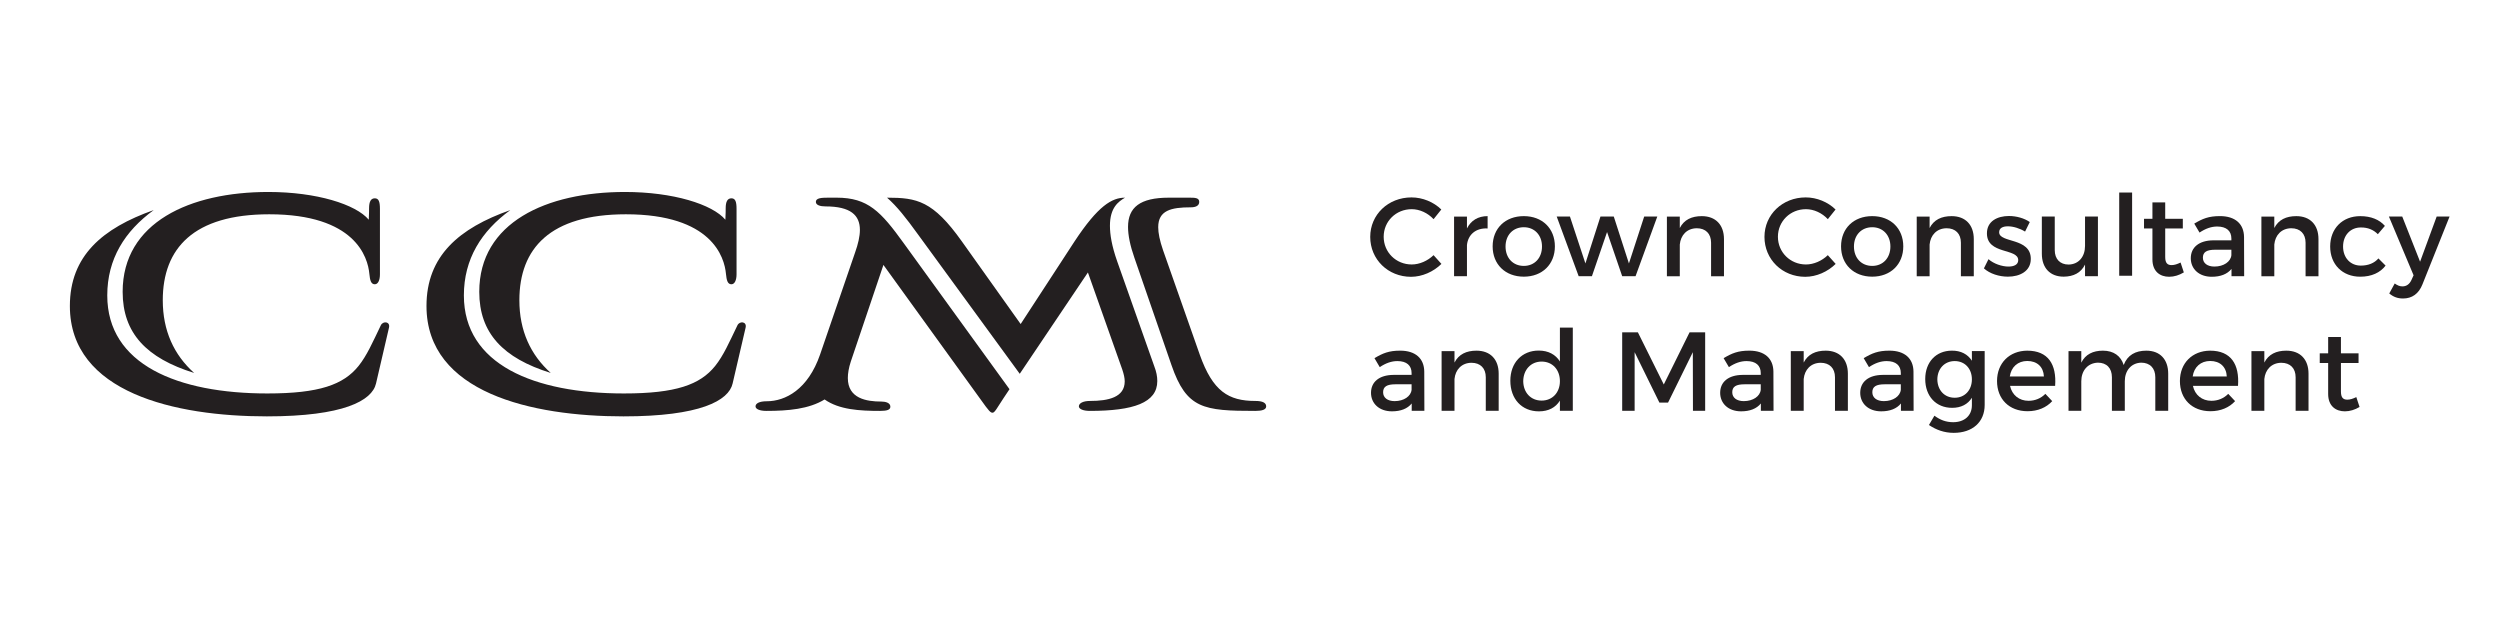 <?xml version="1.0" encoding="UTF-8" standalone="no"?>
<!-- Created with Inkscape (http://www.inkscape.org/) -->

<svg
   width="1024"
   height="256"
   viewBox="0 0 270.933 67.733"
   version="1.1"
   id="svg1"
   inkscape:version="1.4 (e7c3feb100, 2024-10-09)"
   sodipodi:docname="logo-wide.svg"
   xmlns:inkscape="http://www.inkscape.org/namespaces/inkscape"
   xmlns:sodipodi="http://sodipodi.sourceforge.net/DTD/sodipodi-0.dtd"
   xmlns="http://www.w3.org/2000/svg"
   xmlns:svg="http://www.w3.org/2000/svg">
  <sodipodi:namedview
     id="namedview1"
     pagecolor="#505050"
     bordercolor="#eeeeee"
     borderopacity="1"
     inkscape:showpageshadow="0"
     inkscape:pageopacity="0"
     inkscape:pagecheckerboard="0"
     inkscape:deskcolor="#505050"
     inkscape:document-units="mm"
     inkscape:zoom="0.77415123"
     inkscape:cx="389.45879"
     inkscape:cy="148.54979"
     inkscape:window-width="1918"
     inkscape:window-height="1039"
     inkscape:window-x="0"
     inkscape:window-y="24"
     inkscape:window-maximized="1"
     inkscape:current-layer="layer1" />
  <defs
     id="defs1">
    <clipPath
       clipPathUnits="userSpaceOnUse"
       id="clipPath66">
      <path
         d="M 0,102.047 H 255.118 V 0 H 0 Z"
         transform="translate(-138.416,-58.401)"
         id="path66" />
    </clipPath>
    <clipPath
       clipPathUnits="userSpaceOnUse"
       id="clipPath68">
      <path
         d="M 0,102.047 H 255.118 V 0 H 0 Z"
         transform="translate(-143.843,-57.904)"
         id="path68" />
    </clipPath>
    <clipPath
       clipPathUnits="userSpaceOnUse"
       id="clipPath70">
      <path
         d="M 0,102.047 H 255.118 V 0 H 0 Z"
         transform="translate(-145.125,-55.734)"
         id="path70" />
    </clipPath>
    <clipPath
       clipPathUnits="userSpaceOnUse"
       id="clipPath72">
      <path
         d="M 0,102.047 H 255.118 V 0 H 0 Z"
         transform="translate(-149.727,-57.872)"
         id="path72" />
    </clipPath>
    <clipPath
       clipPathUnits="userSpaceOnUse"
       id="clipPath74">
      <path
         d="M 0,102.047 H 255.118 V 0 H 0 Z"
         transform="translate(-160.737,-56.262)"
         id="path74" />
    </clipPath>
    <clipPath
       clipPathUnits="userSpaceOnUse"
       id="clipPath76">
      <path
         d="M 0,102.047 H 255.118 V 0 H 0 Z"
         transform="translate(-166.596,-58.401)"
         id="path76" />
    </clipPath>
    <clipPath
       clipPathUnits="userSpaceOnUse"
       id="clipPath78">
      <path
         d="M 0,102.047 H 255.118 V 0 H 0 Z"
         transform="translate(-170.026,-55.734)"
         id="path78" />
    </clipPath>
    <clipPath
       clipPathUnits="userSpaceOnUse"
       id="clipPath80">
      <path
         d="M 0,102.047 H 255.118 V 0 H 0 Z"
         transform="translate(-178.592,-56.262)"
         id="path80" />
    </clipPath>
    <clipPath
       clipPathUnits="userSpaceOnUse"
       id="clipPath82">
      <path
         d="M 0,102.047 H 255.118 V 0 H 0 Z"
         transform="translate(-181.03,-57.175)"
         id="path82" />
    </clipPath>
    <clipPath
       clipPathUnits="userSpaceOnUse"
       id="clipPath84">
      <path
         d="M 0,102.047 H 255.118 V 0 H 0 Z"
         transform="translate(-187.465,-57.872)"
         id="path84" />
    </clipPath>
    <clipPath
       clipPathUnits="userSpaceOnUse"
       id="clipPath86">
      <path
         d="M 0,102.047 H 255.118 V 0 H 0 Z"
         transform="translate(2.5000001e-6)"
         id="path86" />
    </clipPath>
    <clipPath
       clipPathUnits="userSpaceOnUse"
       id="clipPath88">
      <path
         d="M 0,102.047 H 255.118 V 0 H 0 Z"
         transform="translate(-193.605,-53.883)"
         id="path88" />
    </clipPath>
    <clipPath
       clipPathUnits="userSpaceOnUse"
       id="clipPath90">
      <path
         d="M 0,102.047 H 255.118 V 0 H 0 Z"
         transform="translate(-197.003,-55.109)"
         id="path90" />
    </clipPath>
    <clipPath
       clipPathUnits="userSpaceOnUse"
       id="clipPath92">
      <path
         d="M 0,102.047 H 255.118 V 0 H 0 Z"
         transform="translate(-203.229,-56.262)"
         id="path92" />
    </clipPath>
    <clipPath
       clipPathUnits="userSpaceOnUse"
       id="clipPath94">
      <path
         d="M 0,102.047 H 255.118 V 0 H 0 Z"
         transform="translate(-206.252,-57.095)"
         id="path94" />
    </clipPath>
    <clipPath
       clipPathUnits="userSpaceOnUse"
       id="clipPath96">
      <path
         d="M 0,102.047 H 255.118 V 0 H 0 Z"
         transform="translate(-209.274,-52.017)"
         id="path96" />
    </clipPath>
    <clipPath
       clipPathUnits="userSpaceOnUse"
       id="clipPath98">
      <path
         d="M 0,102.047 H 255.118 V 0 H 0 Z"
         transform="translate(-138.408,-45.491)"
         id="path98" />
    </clipPath>
    <clipPath
       clipPathUnits="userSpaceOnUse"
       id="clipPath100">
      <path
         d="M 0,102.047 H 255.118 V 0 H 0 Z"
         transform="translate(-144.635,-46.645)"
         id="path100" />
    </clipPath>
    <clipPath
       clipPathUnits="userSpaceOnUse"
       id="clipPath102">
      <path
         d="M 0,102.047 H 255.118 V 0 H 0 Z"
         transform="translate(-149.012,-46.108)"
         id="path102" />
    </clipPath>
    <clipPath
       clipPathUnits="userSpaceOnUse"
       id="clipPath104">
      <path
         d="M 0,102.047 H 255.118 V 0 H 0 Z"
         transform="translate(-154.583,-49.6)"
         id="path104" />
    </clipPath>
    <clipPath
       clipPathUnits="userSpaceOnUse"
       id="clipPath106">
      <path
         d="M 0,102.047 H 255.118 V 0 H 0 Z"
         transform="translate(-163.366,-45.491)"
         id="path106" />
    </clipPath>
    <clipPath
       clipPathUnits="userSpaceOnUse"
       id="clipPath108">
      <path
         d="M 0,102.047 H 255.118 V 0 H 0 Z"
         transform="translate(-169.593,-46.645)"
         id="path108" />
    </clipPath>
    <clipPath
       clipPathUnits="userSpaceOnUse"
       id="clipPath110">
      <path
         d="M 0,102.047 H 255.118 V 0 H 0 Z"
         transform="translate(-173.377,-45.491)"
         id="path110" />
    </clipPath>
    <clipPath
       clipPathUnits="userSpaceOnUse"
       id="clipPath112">
      <path
         d="M 0,102.047 H 255.118 V 0 H 0 Z"
         transform="translate(-178.458,-46.236)"
         id="path112" />
    </clipPath>
    <clipPath
       clipPathUnits="userSpaceOnUse"
       id="clipPath114">
      <path
         d="M 0,102.047 H 255.118 V 0 H 0 Z"
         transform="translate(-183.604,-46.444)"
         id="path114" />
    </clipPath>
    <clipPath
       clipPathUnits="userSpaceOnUse"
       id="clipPath116">
      <path
         d="M 0,102.047 H 255.118 V 0 H 0 Z"
         transform="translate(-192.489,-46.645)"
         id="path116" />
    </clipPath>
    <clipPath
       clipPathUnits="userSpaceOnUse"
       id="clipPath118">
      <path
         d="M 0,102.047 H 255.118 V 0 H 0 Z"
         transform="translate(-196.675,-46.444)"
         id="path118" />
    </clipPath>
    <clipPath
       clipPathUnits="userSpaceOnUse"
       id="clipPath120">
      <path
         d="M 0,102.047 H 255.118 V 0 H 0 Z"
         transform="translate(-202.518,-46.645)"
         id="path120" />
    </clipPath>
    <clipPath
       clipPathUnits="userSpaceOnUse"
       id="clipPath122">
      <path
         d="M 0,102.047 H 255.118 V 0 H 0 Z"
         transform="translate(-206.165,-44.265)"
         id="path122" />
    </clipPath>
    <clipPath
       clipPathUnits="userSpaceOnUse"
       id="clipPath124">
      <path
         d="M 0,102.047 H 255.118 V 0 H 0 Z"
         transform="translate(-56.696,-59.632)"
         id="path124" />
    </clipPath>
    <clipPath
       clipPathUnits="userSpaceOnUse"
       id="clipPath126">
      <path
         d="M 0,102.047 H 255.118 V 0 H 0 Z"
         transform="translate(-82.184,-59.632)"
         id="path126" />
    </clipPath>
    <clipPath
       clipPathUnits="userSpaceOnUse"
       id="clipPath128">
      <path
         d="M 0,102.047 H 255.118 V 0 H 0 Z"
         transform="translate(-118.595,-54.935)"
         id="path128" />
    </clipPath>
  </defs>
  <g
     inkscape:label="Layer 1"
     inkscape:groupmode="layer"
     id="layer1">
    <g
       id="g1"
       transform="matrix(4.298,0,0,4.298,68.995,-411.325)">
      <path
         id="path65"
         d="m 0,0 c -1.121,0 -2.002,-0.865 -2.002,-1.97 0,-1.106 0.881,-1.979 2.002,-1.979 0.562,0 1.138,0.257 1.562,0.665 L 2.123,-3.909 C 1.554,-4.469 0.745,-4.83 -0.048,-4.83 c -1.641,0 -2.915,1.242 -2.915,2.851 0,1.595 1.289,2.82 2.947,2.82 0.793,0 1.586,-0.328 2.131,-0.864 L 1.562,-0.713 C 1.153,-0.272 0.569,0 0,0"
         style="fill:#231f20;fill-opacity:1;fill-rule:nonzero;stroke:none"
         transform="matrix(0.353,0,0,-0.353,19.543,100.976)"
         clip-path="url(#clipPath66)" />
      <path
         id="path67"
         d="m 0,0 v -0.881 c -0.857,0.048 -1.402,-0.456 -1.475,-1.185 v -2.227 h -0.921 v 4.261 h 0.921 V -0.881 C -1.187,-0.304 -0.674,0 0,0"
         style="fill:#231f20;fill-opacity:1;fill-rule:nonzero;stroke:none"
         transform="matrix(0.353,0,0,-0.353,21.457,101.151)"
         clip-path="url(#clipPath68)" />
      <path
         id="path69"
         d="m 0,0 c 0,-0.825 0.537,-1.386 1.306,-1.386 0.761,0 1.298,0.561 1.298,1.386 0,0.817 -0.537,1.377 -1.298,1.377 C 0.537,1.377 0,0.817 0,0 m 3.525,0.008 c 0,-1.281 -0.905,-2.163 -2.219,-2.163 -1.322,0 -2.227,0.882 -2.227,2.163 0,1.289 0.905,2.162 2.227,2.162 1.314,0 2.219,-0.873 2.219,-2.162"
         style="fill:#231f20;fill-opacity:1;fill-rule:nonzero;stroke:none"
         transform="matrix(0.353,0,0,-0.353,21.909,101.917)"
         clip-path="url(#clipPath70)" />
      <path
         id="path71"
         d="M 0,0 1.105,-3.349 2.179,0 H 3.132 L 4.213,-3.349 5.303,0 H 6.239 L 4.686,-4.262 H 3.732 L 2.651,-1.105 1.569,-4.262 H 0.624 L -0.945,0 Z"
         style="fill:#231f20;fill-opacity:1;fill-rule:nonzero;stroke:none"
         transform="matrix(0.353,0,0,-0.353,23.533,101.162)"
         clip-path="url(#clipPath72)" />
      <path
         id="path73"
         d="m 0,0 v -2.651 h -0.922 v 2.395 c 0,0.641 -0.385,1.033 -1.024,1.033 -0.705,-0.008 -1.146,-0.496 -1.21,-1.161 V -2.651 H -4.077 V 1.61 h 0.921 V 0.793 c 0.304,0.593 0.848,0.849 1.57,0.849 C -0.594,1.642 0,1.018 0,0"
         style="fill:#231f20;fill-opacity:1;fill-rule:nonzero;stroke:none"
         transform="matrix(0.353,0,0,-0.353,27.417,101.731)"
         clip-path="url(#clipPath74)" />
      <path
         id="path75"
         d="m 0,0 c -1.122,0 -2.003,-0.865 -2.003,-1.97 0,-1.106 0.881,-1.979 2.003,-1.979 0.561,0 1.138,0.257 1.562,0.665 l 0.56,-0.625 C 1.554,-4.469 0.745,-4.83 -0.049,-4.83 c -1.641,0 -2.915,1.242 -2.915,2.851 0,1.595 1.289,2.82 2.947,2.82 0.793,0 1.586,-0.328 2.131,-0.864 L 1.562,-0.713 C 1.153,-0.272 0.568,0 0,0"
         style="fill:#231f20;fill-opacity:1;fill-rule:nonzero;stroke:none"
         transform="matrix(0.353,0,0,-0.353,29.484,100.976)"
         clip-path="url(#clipPath76)" />
      <path
         id="path77"
         d="m 0,0 c 0,-0.825 0.537,-1.386 1.306,-1.386 0.76,0 1.298,0.561 1.298,1.386 0,0.817 -0.538,1.377 -1.298,1.377 C 0.537,1.377 0,0.817 0,0 m 3.524,0.008 c 0,-1.281 -0.905,-2.163 -2.218,-2.163 -1.322,0 -2.227,0.882 -2.227,2.163 0,1.289 0.905,2.162 2.227,2.162 1.313,0 2.218,-0.873 2.218,-2.162"
         style="fill:#231f20;fill-opacity:1;fill-rule:nonzero;stroke:none"
         transform="matrix(0.353,0,0,-0.353,30.694,101.917)"
         clip-path="url(#clipPath78)" />
      <path
         id="path79"
         d="m 0,0 v -2.651 h -0.921 v 2.395 c 0,0.641 -0.385,1.033 -1.025,1.033 -0.705,-0.008 -1.146,-0.496 -1.21,-1.161 V -2.651 H -4.077 V 1.61 h 0.921 V 0.793 c 0.304,0.593 0.849,0.849 1.571,0.849 C -0.593,1.642 0,1.018 0,0"
         style="fill:#231f20;fill-opacity:1;fill-rule:nonzero;stroke:none"
         transform="matrix(0.353,0,0,-0.353,33.716,101.731)"
         clip-path="url(#clipPath80)" />
      <path
         id="path81"
         d="m 0,0 c -0.36,0 -0.625,-0.12 -0.625,-0.424 0,-0.785 2.268,-0.361 2.26,-1.907 0,-0.873 -0.779,-1.265 -1.635,-1.265 -0.625,0 -1.29,0.208 -1.714,0.592 l 0.328,0.657 c 0.369,-0.328 0.961,-0.528 1.426,-0.528 0.393,0 0.697,0.136 0.697,0.456 0,0.874 -2.243,0.384 -2.235,1.922 0,0.866 0.753,1.234 1.57,1.234 0.537,0 1.106,-0.16 1.49,-0.432 L 1.226,-0.376 C 0.849,-0.144 0.377,0 0,0"
         style="fill:#231f20;fill-opacity:1;fill-rule:nonzero;stroke:none"
         transform="matrix(0.353,0,0,-0.353,34.576,101.408)"
         clip-path="url(#clipPath82)" />
      <path
         id="path83"
         d="m 0,0 v -4.262 h -0.921 v 0.834 c -0.289,-0.593 -0.825,-0.858 -1.522,-0.865 -0.978,0 -1.563,0.625 -1.563,1.642 V 0 h 0.922 v -2.395 c 0,-0.641 0.376,-1.033 0.993,-1.033 0.737,0.016 1.17,0.584 1.17,1.329 V 0 Z"
         style="fill:#231f20;fill-opacity:1;fill-rule:nonzero;stroke:none"
         transform="matrix(0.353,0,0,-0.353,36.846,101.162)"
         clip-path="url(#clipPath84)" />
      <path
         id="path85"
         d="m 189.79,53.611 h -0.921 v 5.944 h 0.921 z"
         style="fill:#231f20;fill-opacity:1;fill-rule:nonzero;stroke:none"
         transform="matrix(0.353,0,0,-0.353,-29.288,121.579)"
         clip-path="url(#clipPath86)" />
      <path
         id="path87"
         d="m 0,0 c -0.337,-0.2 -0.688,-0.312 -1.05,-0.312 -0.64,0 -1.193,0.368 -1.193,1.241 V 3.14 h -0.601 v 0.689 h 0.601 v 1.17 h 0.913 v -1.17 h 1.258 V 3.14 H -1.33 V 1.097 c 0,-0.44 0.169,-0.576 0.457,-0.576 0.192,0 0.393,0.064 0.641,0.184 z"
         style="fill:#231f20;fill-opacity:1;fill-rule:nonzero;stroke:none"
         transform="matrix(0.353,0,0,-0.353,39.012,102.57)"
         clip-path="url(#clipPath88)" />
      <path
         id="path89"
         d="m 0,0 v 0.393 h -1.154 c -0.601,0 -0.881,-0.161 -0.881,-0.569 0,-0.385 0.312,-0.633 0.825,-0.633 0.656,0 1.161,0.345 1.21,0.809 m 0.008,-1.498 v 0.521 c -0.305,-0.377 -0.793,-0.561 -1.41,-0.561 -0.921,0 -1.498,0.569 -1.498,1.322 0,0.777 0.585,1.273 1.61,1.281 H 0 v 0.128 c 0,0.537 -0.346,0.858 -1.018,0.858 -0.408,0 -0.833,-0.145 -1.257,-0.433 l -0.377,0.641 c 0.592,0.352 1.025,0.536 1.835,0.536 1.096,0 1.713,-0.56 1.721,-1.498 l 0.009,-2.795 z"
         style="fill:#231f20;fill-opacity:1;fill-rule:nonzero;stroke:none"
         transform="matrix(0.353,0,0,-0.353,40.211,102.137)"
         clip-path="url(#clipPath90)" />
      <path
         id="path91"
         d="m 0,0 v -2.651 h -0.921 v 2.395 c 0,0.641 -0.385,1.033 -1.025,1.033 C -2.651,0.769 -3.091,0.281 -3.155,-0.384 V -2.651 H -4.077 V 1.61 h 0.922 V 0.793 c 0.303,0.593 0.848,0.849 1.57,0.849 C -0.593,1.642 0,1.018 0,0"
         style="fill:#231f20;fill-opacity:1;fill-rule:nonzero;stroke:none"
         transform="matrix(0.353,0,0,-0.353,42.407,101.731)"
         clip-path="url(#clipPath92)" />
      <path
         id="path93"
         d="m 0,0 c -0.737,0 -1.266,-0.553 -1.266,-1.362 0,-0.809 0.529,-1.362 1.266,-1.362 0.537,0 0.97,0.177 1.258,0.513 L 1.771,-2.724 C 1.386,-3.229 0.77,-3.517 -0.04,-3.517 c -1.266,0 -2.147,0.873 -2.147,2.155 0,1.29 0.881,2.171 2.147,2.171 0.769,0 1.37,-0.248 1.762,-0.697 L 1.218,-0.481 C 0.921,-0.177 0.513,0.008 0,0"
         style="fill:#231f20;fill-opacity:1;fill-rule:nonzero;stroke:none"
         transform="matrix(0.353,0,0,-0.353,43.474,101.437)"
         clip-path="url(#clipPath94)" />
      <path
         id="path95"
         d="m 0,0 c -0.384,0 -0.688,0.112 -0.984,0.36 l 0.391,0.713 c 0.2,-0.144 0.362,-0.208 0.554,-0.208 0.28,0 0.505,0.152 0.648,0.472 l 0.145,0.321 -1.763,4.197 h 0.953 L 1.218,2.627 2.404,5.855 H 3.325 L 1.387,1.009 C 1.122,0.336 0.642,0 0,0"
         style="fill:#231f20;fill-opacity:1;fill-rule:nonzero;stroke:none"
         transform="matrix(0.353,0,0,-0.353,44.539,103.228)"
         clip-path="url(#clipPath96)" />
      <path
         id="path97"
         d="m 0,0 v 0.393 h -1.153 c -0.601,0 -0.881,-0.161 -0.881,-0.569 0,-0.385 0.311,-0.633 0.824,-0.633 0.657,0 1.162,0.345 1.21,0.809 m 0.008,-1.498 v 0.521 c -0.305,-0.377 -0.793,-0.561 -1.41,-0.561 -0.921,0 -1.497,0.569 -1.497,1.322 0,0.778 0.584,1.274 1.609,1.281 H 0 v 0.129 c 0,0.536 -0.345,0.857 -1.018,0.857 -0.408,0 -0.832,-0.144 -1.256,-0.433 l -0.377,0.641 c 0.592,0.353 1.025,0.537 1.835,0.537 1.096,0 1.713,-0.561 1.721,-1.498 l 0.008,-2.796 z"
         style="fill:#231f20;fill-opacity:1;fill-rule:nonzero;stroke:none"
         transform="matrix(0.353,0,0,-0.353,19.54,105.53)"
         clip-path="url(#clipPath98)" />
      <path
         id="path99"
         d="m 0,0 v -2.652 h -0.921 v 2.396 c 0,0.64 -0.385,1.033 -1.025,1.033 C -2.651,0.769 -3.092,0.28 -3.156,-0.384 V -2.652 H -4.077 V 1.61 h 0.921 V 0.793 c 0.304,0.593 0.849,0.849 1.57,0.849 C -0.593,1.642 0,1.017 0,0"
         style="fill:#231f20;fill-opacity:1;fill-rule:nonzero;stroke:none"
         transform="matrix(0.353,0,0,-0.353,21.736,105.123)"
         clip-path="url(#clipPath100)" />
      <path
         id="path101"
         d="M 0,0 C 0,0.825 -0.536,1.401 -1.306,1.401 -2.074,1.401 -2.611,0.817 -2.62,0 -2.611,-0.81 -2.083,-1.386 -1.306,-1.386 -0.536,-1.386 0,-0.81 0,0 M 0.921,3.829 V -2.115 H 0 v 0.729 c -0.305,-0.497 -0.817,-0.769 -1.498,-0.769 -1.226,0 -2.043,0.889 -2.043,2.187 0,1.281 0.825,2.155 2.026,2.155 0.69,0 1.203,-0.281 1.515,-0.777 v 2.419 z"
         style="fill:#231f20;fill-opacity:1;fill-rule:nonzero;stroke:none"
         transform="matrix(0.353,0,0,-0.353,23.28,105.313)"
         clip-path="url(#clipPath102)" />
      <path
         id="path103"
         d="M 0,0 1.85,-3.725 3.692,0 H 4.806 V -5.607 H 3.934 L 3.925,-1.418 2.154,-5.022 H 1.538 l -1.77,3.604 V -5.607 H -1.121 V 0 Z"
         style="fill:#231f20;fill-opacity:1;fill-rule:nonzero;stroke:none"
         transform="matrix(0.353,0,0,-0.353,25.246,104.081)"
         clip-path="url(#clipPath104)" />
      <path
         id="path105"
         d="m 0,0 v 0.393 h -1.153 c -0.602,0 -0.882,-0.161 -0.882,-0.569 0,-0.385 0.312,-0.633 0.825,-0.633 0.657,0 1.162,0.345 1.21,0.809 m 0.008,-1.498 v 0.521 c -0.305,-0.377 -0.793,-0.561 -1.41,-0.561 -0.921,0 -1.497,0.569 -1.497,1.322 0,0.778 0.584,1.274 1.609,1.281 H 0 v 0.129 c 0,0.536 -0.345,0.857 -1.018,0.857 -0.408,0 -0.833,-0.144 -1.256,-0.433 l -0.378,0.641 c 0.593,0.353 1.025,0.537 1.835,0.537 1.097,0 1.713,-0.561 1.721,-1.498 l 0.009,-2.796 z"
         style="fill:#231f20;fill-opacity:1;fill-rule:nonzero;stroke:none"
         transform="matrix(0.353,0,0,-0.353,28.344,105.53)"
         clip-path="url(#clipPath106)" />
      <path
         id="path107"
         d="m 0,0 v -2.652 h -0.921 v 2.396 c 0,0.64 -0.385,1.033 -1.025,1.033 C -2.651,0.769 -3.092,0.28 -3.156,-0.384 V -2.652 H -4.077 V 1.61 h 0.921 V 0.793 c 0.304,0.593 0.848,0.849 1.57,0.849 C -0.593,1.642 0,1.017 0,0"
         style="fill:#231f20;fill-opacity:1;fill-rule:nonzero;stroke:none"
         transform="matrix(0.353,0,0,-0.353,30.541,105.123)"
         clip-path="url(#clipPath108)" />
      <path
         id="path109"
         d="m 0,0 v 0.393 h -1.154 c -0.601,0 -0.881,-0.161 -0.881,-0.569 0,-0.385 0.312,-0.633 0.825,-0.633 0.656,0 1.161,0.345 1.21,0.809 m 0.008,-1.498 v 0.521 c -0.305,-0.377 -0.793,-0.561 -1.41,-0.561 -0.921,0 -1.498,0.569 -1.498,1.322 0,0.778 0.585,1.274 1.61,1.281 H 0 v 0.129 c 0,0.536 -0.345,0.857 -1.018,0.857 -0.408,0 -0.833,-0.144 -1.257,-0.433 l -0.377,0.641 c 0.592,0.353 1.025,0.537 1.835,0.537 1.096,0 1.713,-0.561 1.721,-1.498 l 0.009,-2.796 z"
         style="fill:#231f20;fill-opacity:1;fill-rule:nonzero;stroke:none"
         transform="matrix(0.353,0,0,-0.353,31.876,105.53)"
         clip-path="url(#clipPath110)" />
      <path
         id="path111"
         d="M 0,0 C 0,0.769 -0.505,1.306 -1.226,1.306 -1.955,1.306 -2.459,0.761 -2.468,0 -2.459,-0.769 -1.963,-1.313 -1.226,-1.313 -0.505,-1.313 0,-0.769 0,0 m 0.913,2.019 v -3.845 c 0,-1.226 -0.874,-1.995 -2.211,-1.995 -0.665,0 -1.249,0.209 -1.77,0.561 l 0.392,0.664 c 0.401,-0.296 0.818,-0.464 1.338,-0.464 0.81,0 1.338,0.473 1.338,1.209 v 0.538 c -0.289,-0.465 -0.77,-0.721 -1.41,-0.721 -1.153,0 -1.923,0.833 -1.923,2.058 0,1.202 0.762,2.018 1.891,2.027 C -0.785,2.059 -0.297,1.794 0,1.33 v 0.689 z"
         style="fill:#231f20;fill-opacity:1;fill-rule:nonzero;stroke:none"
         transform="matrix(0.353,0,0,-0.353,33.668,105.267)"
         clip-path="url(#clipPath112)" />
      <path
         id="path113"
         d="M 0,0 C -0.032,0.689 -0.489,1.106 -1.186,1.106 -1.858,1.106 -2.339,0.681 -2.436,0 Z M 0.801,-0.673 H -2.42 c 0.145,-0.656 0.649,-1.065 1.322,-1.065 0.465,0 0.89,0.176 1.202,0.497 l 0.489,-0.521 c -0.417,-0.457 -1.026,-0.72 -1.763,-0.72 -1.313,0 -2.179,0.873 -2.179,2.154 0,1.289 0.89,2.162 2.155,2.171 1.499,0 2.107,-0.978 1.995,-2.516"
         style="fill:#231f20;fill-opacity:1;fill-rule:nonzero;stroke:none"
         transform="matrix(0.353,0,0,-0.353,35.484,105.194)"
         clip-path="url(#clipPath114)" />
      <path
         id="path115"
         d="m 0,0 v -2.652 h -0.921 v 2.396 c 0,0.649 -0.385,1.041 -1.01,1.041 C -2.659,0.761 -3.1,0.2 -3.1,-0.544 v -2.108 h -0.921 v 2.396 c 0,0.649 -0.376,1.041 -1.001,1.041 C -5.759,0.761 -6.208,0.2 -6.208,-0.544 V -2.652 H -7.121 V 1.61 h 0.913 V 0.785 c 0.297,0.601 0.842,0.857 1.546,0.857 0.761,0 1.281,-0.376 1.482,-1.025 0.273,0.713 0.841,1.025 1.618,1.025 C -0.584,1.642 0,1.017 0,0"
         style="fill:#231f20;fill-opacity:1;fill-rule:nonzero;stroke:none"
         transform="matrix(0.353,0,0,-0.353,38.618,105.123)"
         clip-path="url(#clipPath116)" />
      <path
         id="path117"
         d="M 0,0 C -0.031,0.689 -0.488,1.106 -1.185,1.106 -1.857,1.106 -2.339,0.681 -2.435,0 Z m 0.802,-0.673 h -3.221 c 0.145,-0.656 0.649,-1.065 1.322,-1.065 0.465,0 0.889,0.176 1.201,0.497 l 0.49,-0.521 c -0.417,-0.457 -1.026,-0.72 -1.763,-0.72 -1.313,0 -2.179,0.873 -2.179,2.154 0,1.289 0.89,2.162 2.155,2.171 1.498,0 2.107,-0.978 1.995,-2.516"
         style="fill:#231f20;fill-opacity:1;fill-rule:nonzero;stroke:none"
         transform="matrix(0.353,0,0,-0.353,40.095,105.194)"
         clip-path="url(#clipPath118)" />
      <path
         id="path119"
         d="m 0,0 v -2.652 h -0.921 v 2.396 c 0,0.64 -0.385,1.033 -1.025,1.033 C -2.651,0.769 -3.092,0.28 -3.156,-0.384 V -2.652 H -4.077 V 1.61 h 0.921 V 0.793 c 0.304,0.593 0.848,0.849 1.57,0.849 C -0.593,1.642 0,1.017 0,0"
         style="fill:#231f20;fill-opacity:1;fill-rule:nonzero;stroke:none"
         transform="matrix(0.353,0,0,-0.353,42.156,105.123)"
         clip-path="url(#clipPath120)" />
      <path
         id="path121"
         d="m 0,0 c -0.336,-0.2 -0.688,-0.312 -1.049,-0.312 -0.641,0 -1.194,0.369 -1.194,1.242 v 2.21 h -0.601 v 0.689 h 0.601 v 1.17 h 0.913 v -1.17 h 1.258 V 3.14 H -1.33 V 1.098 c 0,-0.441 0.169,-0.577 0.457,-0.577 0.192,0 0.393,0.064 0.641,0.184 z"
         style="fill:#231f20;fill-opacity:1;fill-rule:nonzero;stroke:none"
         transform="matrix(0.353,0,0,-0.353,43.443,105.963)"
         clip-path="url(#clipPath122)" />
      <path
         id="path123"
         d="m 0,0 c 3.447,0 6.249,-0.883 7.174,-1.982 0.022,0.431 0.022,0.668 0.022,0.818 0,0.475 0.13,0.711 0.409,0.711 0.28,0 0.367,-0.236 0.367,-0.754 v -4.675 c 0,-0.409 -0.129,-0.711 -0.367,-0.711 -0.279,0 -0.345,0.302 -0.387,0.733 -0.108,1.206 -1.013,4.266 -7.154,4.266 -5.407,0 -7.604,-2.435 -7.604,-6.14 0,-2.177 0.797,-3.9 2.24,-5.193 -3.404,1.056 -5.106,2.844 -5.106,5.796 C -10.406,-2.176 -5.602,0 0,0 m -0.064,-14.392 c 3.706,0 5.429,0.625 6.506,1.961 0.603,0.754 1.013,1.702 1.594,2.908 0.151,0.323 0.69,0.28 0.582,-0.172 l -0.926,-3.986 c -0.281,-1.228 -2.327,-2.348 -7.799,-2.348 -6.528,0 -14.069,1.68 -14.069,7.885 0,3.577 2.327,5.559 5.989,6.851 -2.068,-1.508 -3.318,-3.49 -3.318,-6.097 0,-4.934 5.021,-7.002 11.441,-7.002"
         style="fill:#231f20;fill-opacity:1;fill-rule:nonzero;stroke:none"
         transform="matrix(0.353,0,0,-0.353,-9.287,100.542)"
         clip-path="url(#clipPath124)" />
      <path
         id="path125"
         d="m 0,0 c 3.447,0 6.248,-0.883 7.174,-1.982 0.022,0.431 0.022,0.668 0.022,0.818 0,0.475 0.129,0.711 0.409,0.711 0.28,0 0.367,-0.236 0.367,-0.754 v -4.675 c 0,-0.409 -0.13,-0.711 -0.367,-0.711 -0.28,0 -0.344,0.302 -0.388,0.733 -0.107,1.206 -1.012,4.266 -7.152,4.266 -5.408,0 -7.606,-2.435 -7.606,-6.14 0,-2.177 0.798,-3.9 2.241,-5.193 -3.404,1.056 -5.106,2.844 -5.106,5.796 C -10.406,-2.176 -5.602,0 0,0 m -0.065,-14.392 c 3.706,0 5.43,0.625 6.507,1.961 0.603,0.754 1.012,1.702 1.594,2.908 0.151,0.323 0.69,0.28 0.582,-0.172 l -0.927,-3.986 c -0.28,-1.228 -2.326,-2.348 -7.799,-2.348 -6.528,0 -14.068,1.68 -14.068,7.885 0,3.577 2.326,5.559 5.989,6.851 -2.068,-1.508 -3.318,-3.49 -3.318,-6.097 0,-4.934 5.02,-7.002 11.44,-7.002"
         style="fill:#231f20;fill-opacity:1;fill-rule:nonzero;stroke:none"
         transform="matrix(0.353,0,0,-0.353,-0.295,100.542)"
         clip-path="url(#clipPath126)" />
      <path
         id="path127"
         d="m 0,0 c -0.301,0.862 -0.452,1.594 -0.452,2.198 0,1.4 0.862,2.089 2.909,2.089 h 1.464 c 0.388,0 0.712,0 0.712,-0.301 0,-0.28 -0.259,-0.388 -0.604,-0.388 -1.4,0 -2.326,-0.216 -2.326,-1.422 0,-0.409 0.107,-0.948 0.344,-1.637 l 2.628,-7.476 c 0.927,-2.607 2.047,-3.296 3.965,-3.296 0.517,0 0.775,-0.13 0.775,-0.388 0,-0.237 -0.301,-0.323 -0.775,-0.323 -3.706,0 -4.913,0.15 -5.99,3.274 z m -8.122,-4.74 3.835,5.882 c 1.702,2.585 2.693,3.145 3.62,3.145 -0.475,-0.28 -1.078,-0.71 -1.078,-2.003 0,-0.625 0.129,-1.444 0.517,-2.542 l 2.65,-7.498 c 0.151,-0.388 0.216,-0.732 0.216,-1.056 0,-1.551 -1.702,-2.132 -4.826,-2.132 -0.496,0 -0.776,0.15 -0.776,0.323 0,0.215 0.28,0.388 0.797,0.388 1.314,0 2.478,0.258 2.478,1.4 0,0.237 -0.065,0.517 -0.173,0.84 l -2.456,6.937 -4.869,-7.238 -7.282,9.974 c -0.84,1.164 -1.487,1.983 -2.197,2.607 2.133,0 3.274,-0.215 5.343,-3.123 z M -8.919,-9.394 -9.35,-10.04 c -0.453,-0.689 -0.625,-1.034 -0.776,-1.034 -0.151,0 -0.258,0.108 -0.84,0.927 l -6.959,9.63 -2.327,-6.894 c -0.151,-0.453 -0.215,-0.862 -0.215,-1.185 0,-1.466 1.336,-1.68 2.391,-1.68 0.302,0 0.647,-0.087 0.647,-0.367 0,-0.215 -0.216,-0.301 -0.733,-0.301 -1.465,0 -2.93,0.086 -3.964,0.818 -1.12,-0.689 -2.607,-0.818 -4.158,-0.818 -0.474,0 -0.776,0.129 -0.776,0.323 0,0.215 0.281,0.366 0.798,0.366 1.335,0 2.951,0.84 3.813,3.339 l 2.499,7.282 c 0.216,0.604 0.345,1.164 0.345,1.616 0,1.056 -0.668,1.681 -2.457,1.681 -0.365,0 -0.689,0.086 -0.689,0.323 0,0.28 0.41,0.301 0.884,0.301 h 0.603 c 2.219,0 3.146,-0.969 4.805,-3.274 z"
         style="fill:#231f20;fill-opacity:1;fill-rule:nonzero;stroke:none"
         transform="matrix(0.353,0,0,-0.353,12.55,102.199)"
         clip-path="url(#clipPath128)" />
    </g>
  </g>
</svg>
